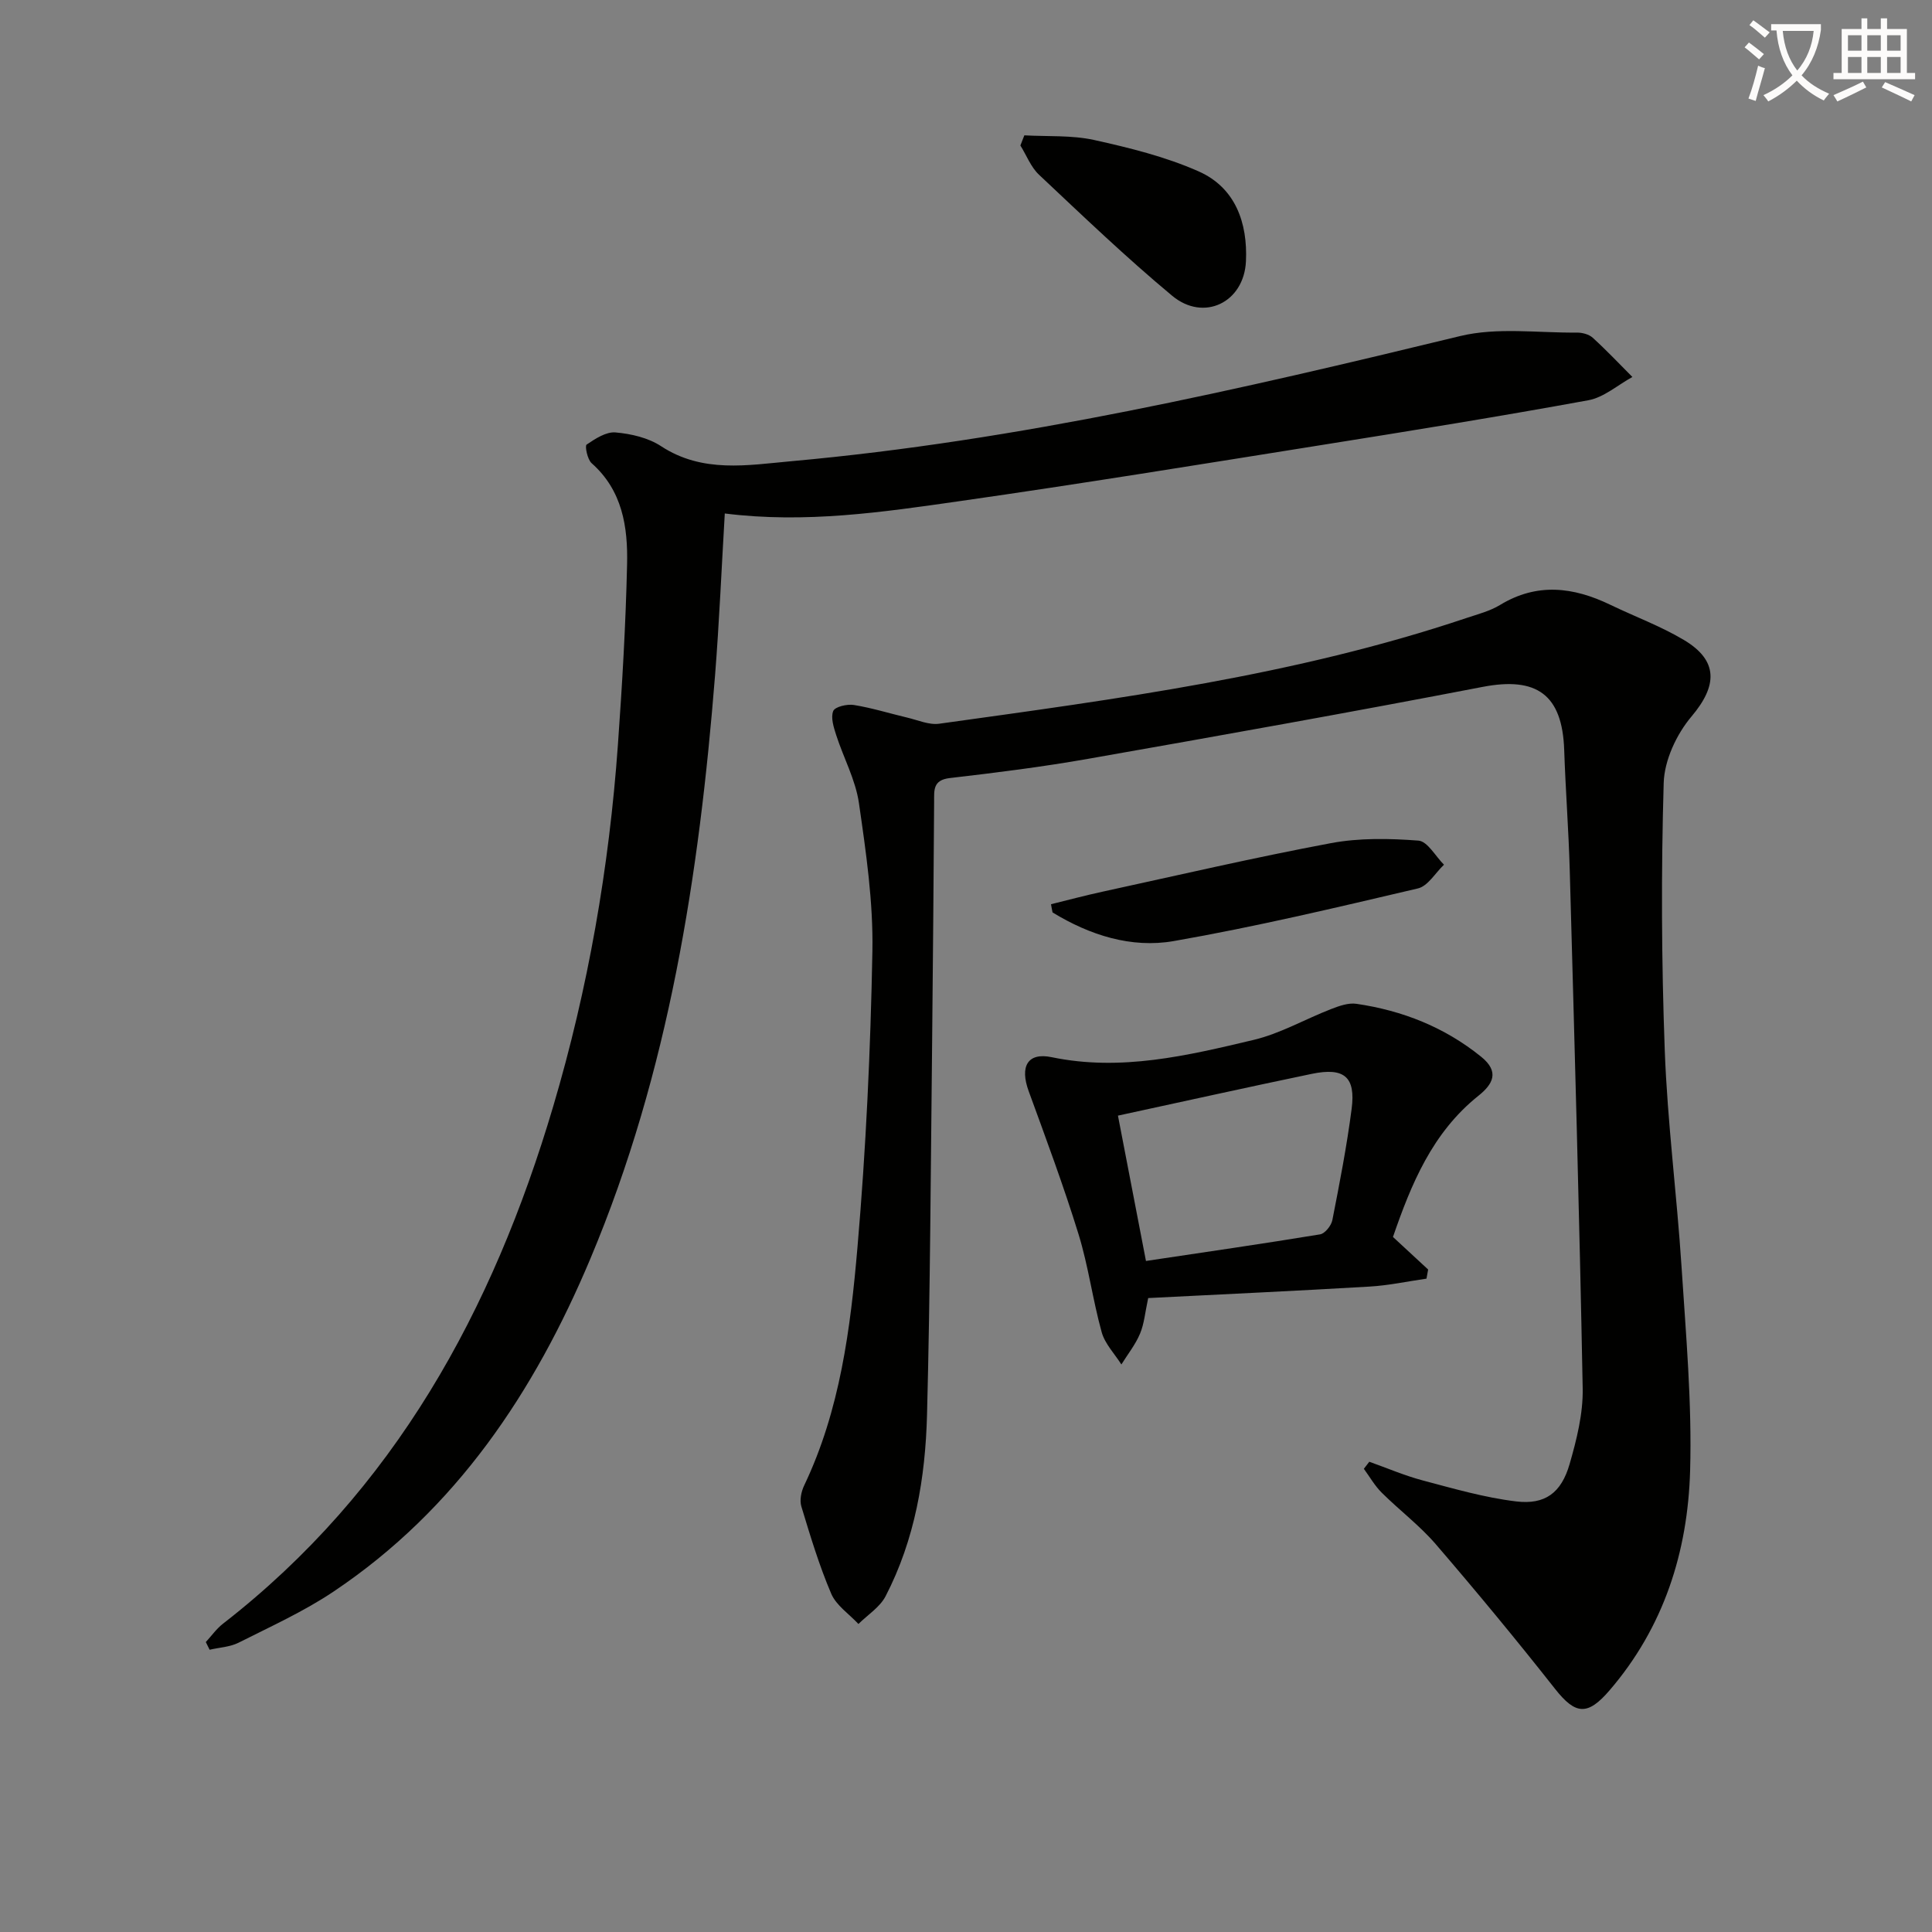 <svg enable-background="new 0 0 400 400" viewBox="0 0 400 400" xmlns="http://www.w3.org/2000/svg"><rect x="0" y="0" width="400" height="400" fill="#808080" stroke="none"/><path d="m362.1 8.8c1.1.8 2.1 1.6 3.1 2.4l-1 1.1c-1.3-1.1-2.3-2-3-2.5zm1.9 4.8c.5.2.9.4 1.4.5-.6 2.3-1.3 4.5-1.9 6.8l-1.5-.5c.8-2.1 1.4-4.3 2-6.8zm-1-9.4c1.3.9 2.4 1.8 3.4 2.5l-1 1.1c-1.4-1.2-2.4-2.1-3.2-2.6zm3.7 2.2v-1.4h10.3v1.2c-.5 3.6-1.8 6.8-4 9.4 1.5 1.6 3.4 2.8 5.7 3.8-.3.4-.7.8-1.1 1.4-2.3-1.1-4.1-2.5-5.6-4.1-1.6 1.6-3.6 3.1-5.9 4.3-.3-.5-.7-.9-1-1.3 2.4-1.1 4.4-2.5 6-4.1-1.9-2.5-3-5.6-3.3-9.3h-1.1zm8.8 0h-6.4c.3 3.3 1.3 6 3 8.2 2-2.3 3.1-5.1 3.4-8.2z" fill="#fcfbfa"/><path d="m385.3 3.8h1.3v2.2h2.8v-2.2h1.3v2.2h4.1v9.1h1.7v1.3h-16.9v-1.3h1.7v-9.1h4.1v-2.2zm.4 13.1.7 1.2c-1.8.9-3.8 1.9-6 2.9-.2-.4-.5-.8-.8-1.3 2.3-1 4.3-1.9 6.1-2.8zm-3.1-6.4h2.8v-3.2h-2.8zm0 4.6h2.8v-3.3h-2.8zm4-4.6h2.8v-3.2h-2.8zm0 4.6h2.8v-3.3h-2.8zm3.7 1.9c2.1.9 4.1 1.8 6.1 2.7l-.7 1.3c-2.2-1.1-4.2-2-6.1-2.9zm3.2-9.7h-2.8v3.2h2.8zm-2.8 7.8h2.8v-3.3h-2.8z" fill="#fcfbfa"/><g fill="#010100"><path d="m283.5 302.64c3.69 1.31 7.3 2.87 11.07 3.87 6.38 1.69 12.79 3.55 19.31 4.34 6.02.73 9.37-1.77 11.09-7.73 1.46-5.06 2.8-10.42 2.71-15.62-.67-35.77-1.69-71.54-2.68-107.31-.23-8.31-.87-16.62-1.15-24.93-.39-11.46-5.69-15.2-16.87-13.05-27.19 5.24-54.45 10.1-81.72 14.9-9.48 1.67-19.05 2.87-28.62 3.98-3.55.41-3.22 2.57-3.24 4.93-.12 16.5-.23 32.99-.41 49.49-.29 25.81-.39 51.63-1.06 77.43-.34 12.99-2.5 25.81-8.58 37.54-1.18 2.28-3.71 3.85-5.62 5.75-1.92-2.07-4.58-3.82-5.63-6.26-2.5-5.85-4.34-11.98-6.19-18.08-.39-1.29-.02-3.08.59-4.35 7.44-15.6 9.58-32.48 11.03-49.31 1.76-20.36 2.71-40.82 3.09-61.26.19-10.23-1.32-20.54-2.79-30.72-.7-4.8-3.18-9.34-4.7-14.04-.52-1.62-1.17-3.63-.62-5 .36-.89 2.88-1.48 4.28-1.25 3.72.6 7.36 1.74 11.04 2.61 2.2.52 4.51 1.56 6.62 1.27 36.82-5.12 73.71-9.97 109.17-21.89 2.36-.79 4.86-1.43 6.95-2.7 7.66-4.66 15.18-3.72 22.8-.05 5.08 2.45 10.43 4.42 15.25 7.29 7.21 4.29 6.96 9.5 1.58 15.86-3.09 3.66-5.61 9.05-5.75 13.75-.54 18.44-.46 36.92.22 55.35.55 14.94 2.5 29.82 3.47 44.75.91 14.09 2.18 28.22 1.78 42.3-.48 16.76-5.42 32.38-16.69 45.48-4.53 5.27-7.03 5.07-11.26-.3-8.01-10.17-16.27-20.16-24.71-29.97-3.35-3.89-7.54-7.04-11.2-10.68-1.44-1.43-2.47-3.27-3.69-4.93.38-.51.75-.98 1.13-1.46z"/><path d="m42.61 339.97c1.18-1.28 2.21-2.76 3.57-3.81 35.51-27.58 55.85-64.87 68.35-107.08 7.24-24.43 11.58-49.44 13.4-74.86.89-12.44 1.62-24.9 1.9-37.36.18-7.72-.94-15.3-7.34-20.96-.88-.78-1.43-3.59-1.04-3.85 1.79-1.21 4.03-2.69 5.98-2.52 3.23.28 6.78 1.1 9.44 2.85 8.61 5.64 17.94 3.92 27.05 3.1 46.94-4.24 92.69-14.82 138.38-25.9 7.67-1.86 16.1-.64 24.18-.72 1.1-.01 2.49.35 3.27 1.06 2.85 2.59 5.5 5.4 8.22 8.13-3.03 1.66-5.9 4.23-9.13 4.82-18.26 3.34-36.59 6.3-54.92 9.22-25.07 4-50.13 8.08-75.26 11.67-15.9 2.27-31.86 4.65-48.6 2.55-.67 11.32-1.14 22.4-2.01 33.45-3.29 41.38-9.56 82.16-25.79 120.77-11.62 27.65-27.79 51.95-53.16 68.96-6.17 4.14-13.04 7.25-19.7 10.61-1.79.9-3.99.99-6 1.46-.27-.53-.53-1.06-.79-1.59z"/><path d="m288.4 256.1c2.79 2.58 5.03 4.66 7.28 6.74-.11.63-.23 1.26-.34 1.89-3.92.56-7.82 1.41-11.76 1.64-15.24.9-30.5 1.6-45.86 2.38-.64 2.95-.82 5.31-1.69 7.37-.95 2.27-2.55 4.26-3.86 6.38-1.4-2.22-3.41-4.27-4.08-6.69-1.86-6.7-2.75-13.68-4.8-20.31-3.08-9.97-6.73-19.77-10.31-29.58-1.88-5.14-.22-8.08 4.76-7.04 14.33 2.98 28.11-.33 41.81-3.58 5.55-1.32 10.7-4.32 16.08-6.4 1.65-.64 3.56-1.32 5.22-1.07 9.52 1.4 18.23 4.83 25.81 10.96 3.87 3.13 2.42 5.68-.56 8.07-9.56 7.63-13.94 18.32-17.7 29.24zm-51.14 4.97c12.47-1.87 24.28-3.57 36.05-5.51 1.01-.17 2.32-1.81 2.54-2.95 1.5-7.64 2.99-15.3 3.99-23.02.87-6.64-1.53-8.65-8.25-7.26-13.28 2.76-26.52 5.71-40.13 8.65 1.87 9.71 3.78 19.6 5.8 30.09z"/><path d="m212.08 28.02c4.82.27 9.77-.06 14.43.96 7.36 1.63 14.82 3.47 21.67 6.51 7.62 3.38 10.15 10.68 9.78 18.61-.4 8.54-8.74 12.58-15.28 7.13-9.53-7.93-18.51-16.54-27.55-25.04-1.7-1.59-2.6-4.03-3.87-6.07.27-.69.55-1.4.82-2.1z"/><path d="m217.6 187.21c3.57-.88 7.13-1.83 10.73-2.61 15.71-3.42 31.39-7.07 47.19-10.03 5.9-1.11 12.14-.99 18.15-.53 1.88.14 3.53 3.24 5.29 4.99-1.79 1.69-3.33 4.43-5.4 4.91-16.79 3.94-33.59 7.94-50.56 10.9-8.79 1.53-17.38-1.23-25.08-5.93-.13-.57-.22-1.14-.32-1.7z"/></g></svg>
